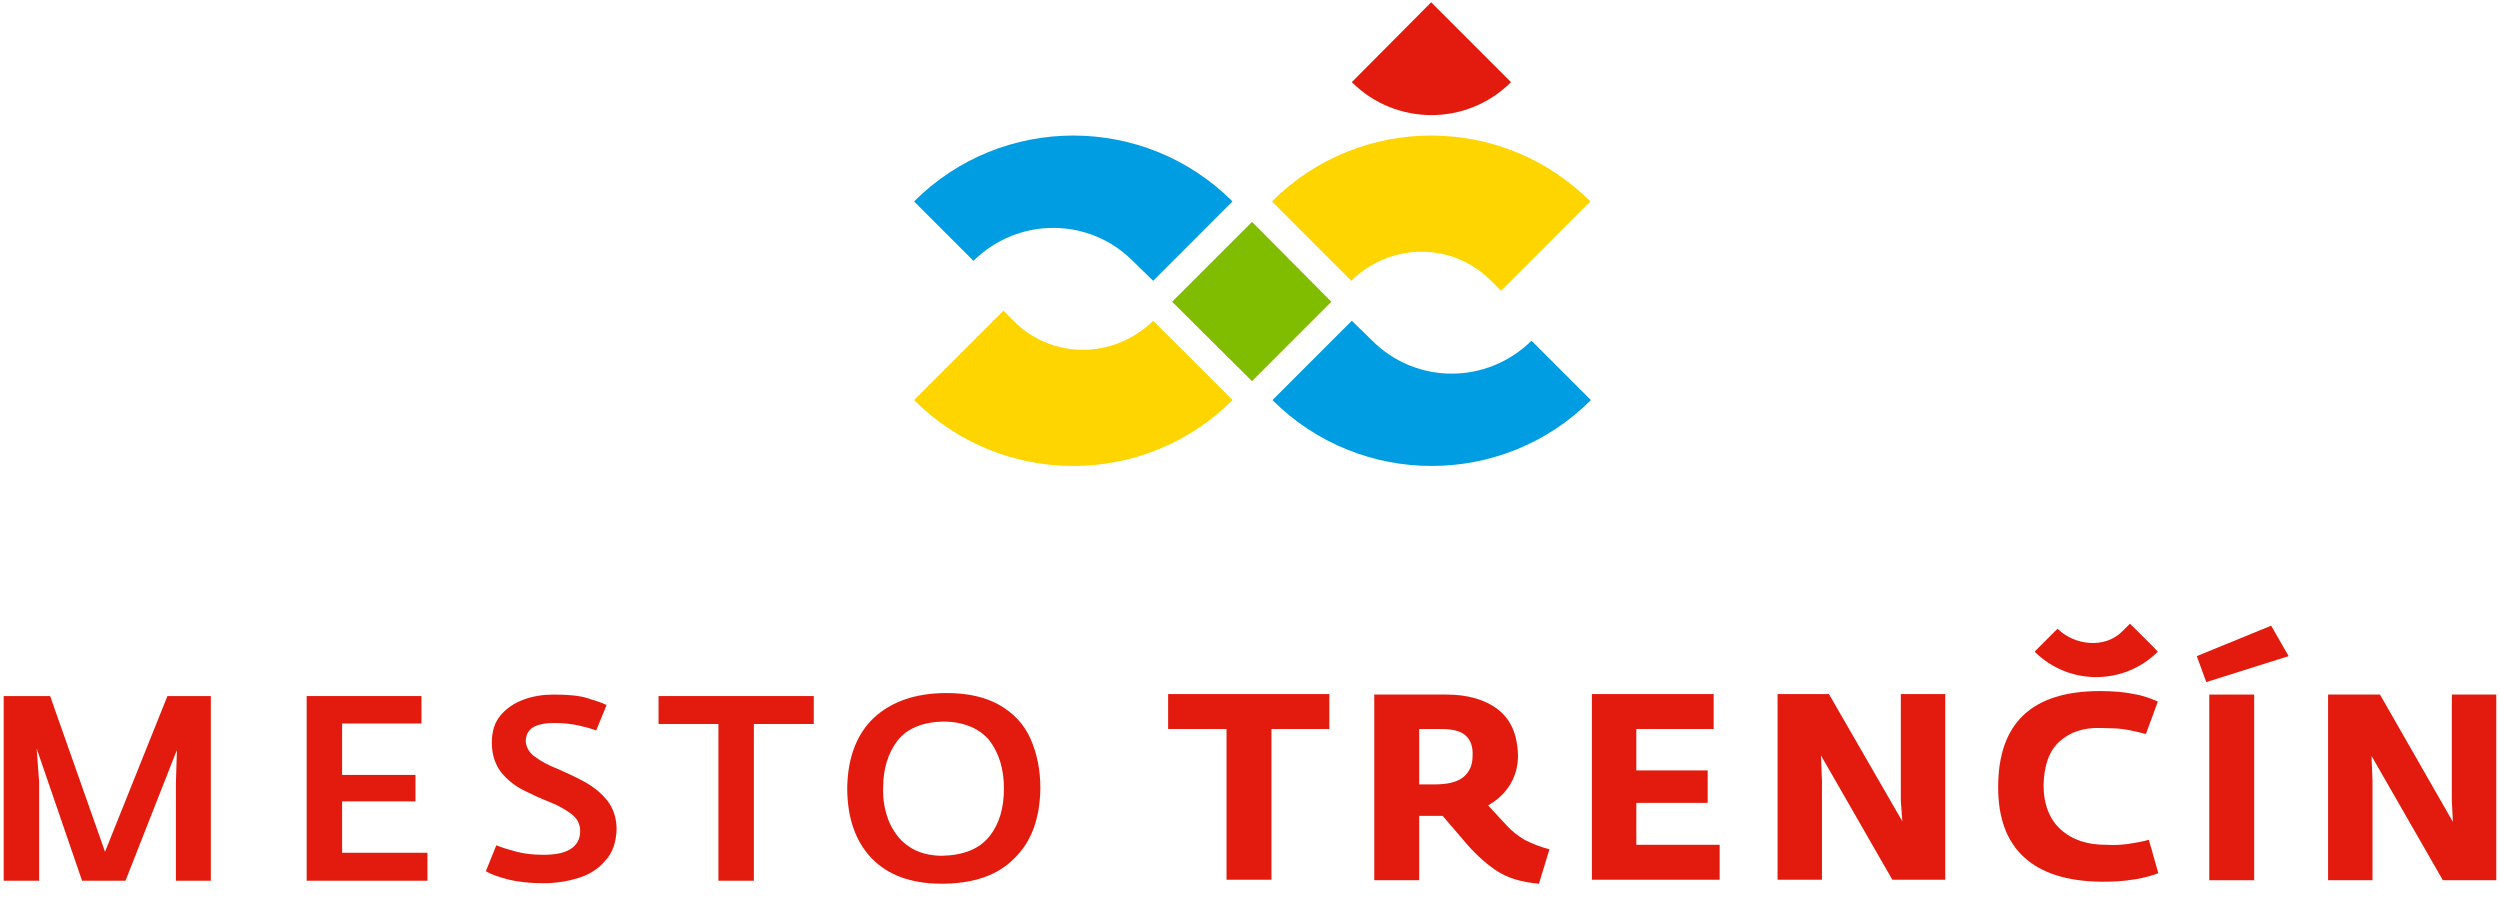 <svg width="131" height="47" viewBox="0 0 131 47" fill="none" xmlns="http://www.w3.org/2000/svg">
<g id="Group">
<path id="Vector" d="M11.048 46.15V36.473H8.773L5.503 44.633L2.627 36.473H0.194V46.15H2.051V40.972L1.92 39.219L4.3 46.15H6.576L9.27 39.298L9.217 41.05V46.15H11.048Z" fill="#E31B0E"/>
<path id="Vector_2" d="M22.398 46.15V44.685H17.926V41.992H21.771V40.606H17.926V37.912H22.085V36.473H16.069V46.15H22.398Z" fill="#E31B0E"/>
<path id="Vector_3" d="M32.31 43.456C32.31 42.854 32.127 42.331 31.813 41.939C31.499 41.547 31.107 41.233 30.636 40.971C30.166 40.71 29.695 40.501 29.224 40.291C28.753 40.108 28.361 39.899 28.047 39.664C27.733 39.455 27.576 39.167 27.55 38.853C27.55 38.513 27.681 38.278 27.916 38.121C28.178 37.964 28.544 37.885 29.041 37.885C29.538 37.885 29.983 37.938 30.323 38.016C30.663 38.094 30.976 38.173 31.238 38.278L31.787 36.944C31.526 36.813 31.186 36.708 30.767 36.578C30.349 36.447 29.747 36.395 29.015 36.395C28.466 36.395 27.943 36.473 27.446 36.656C26.949 36.839 26.556 37.101 26.243 37.467C25.929 37.833 25.772 38.304 25.772 38.905C25.772 39.559 25.955 40.056 26.243 40.448C26.556 40.841 26.949 41.154 27.393 41.39C27.864 41.625 28.309 41.834 28.779 42.017C29.25 42.201 29.616 42.41 29.93 42.645C30.244 42.881 30.401 43.168 30.401 43.56C30.401 43.979 30.218 44.293 29.878 44.502C29.538 44.711 29.067 44.79 28.466 44.79C27.916 44.79 27.472 44.737 27.079 44.633C26.687 44.528 26.321 44.424 26.007 44.293L25.458 45.653C25.72 45.81 26.086 45.941 26.583 46.071C27.079 46.202 27.707 46.281 28.492 46.281C29.146 46.281 29.773 46.176 30.349 45.993C30.924 45.81 31.395 45.496 31.735 45.077C32.101 44.685 32.284 44.136 32.31 43.456Z" fill="#E31B0E"/>
<path id="Vector_4" d="M42.642 37.938V36.473H34.508V37.938H37.646V46.15H39.503V37.938H42.642Z" fill="#E31B0E"/>
<path id="Vector_5" d="M52.606 41.311C52.606 42.331 52.37 43.168 51.847 43.822C51.324 44.476 50.513 44.816 49.363 44.842C48.657 44.842 48.055 44.659 47.61 44.345C47.14 44.031 46.826 43.587 46.59 43.064C46.381 42.541 46.25 41.939 46.277 41.285C46.277 40.265 46.538 39.455 47.035 38.801C47.558 38.147 48.369 37.833 49.467 37.807C50.54 37.833 51.324 38.173 51.847 38.801C52.344 39.455 52.606 40.291 52.606 41.311ZM54.515 41.311C54.515 40.318 54.332 39.455 53.992 38.696C53.652 37.938 53.103 37.362 52.37 36.944C51.638 36.525 50.723 36.316 49.598 36.316C47.977 36.316 46.721 36.761 45.806 37.598C44.891 38.461 44.42 39.69 44.394 41.285C44.394 42.828 44.812 44.057 45.649 44.947C46.486 45.836 47.715 46.307 49.337 46.307C51.01 46.307 52.292 45.862 53.155 44.973C54.044 44.11 54.489 42.907 54.515 41.311Z" fill="#E31B0E"/>
<path id="Vector_6" d="M118.119 36.395H115.766V46.124H118.119V36.395Z" fill="#E31B0E"/>
<path id="Vector_7" d="M130.805 46.124V36.395H128.477V41.965L128.53 43.064L124.711 36.395H121.991V46.124H124.319V40.893L124.267 39.611L128.006 46.124H130.805Z" fill="#E31B0E"/>
<path id="Vector_8" d="M119.925 34.381L119.009 32.786L115.112 34.381L115.609 35.741L119.925 34.381Z" fill="#E31B0E"/>
<path id="Vector_9" d="M69.657 38.199V36.369H61.21V38.199H64.27V46.098H66.624V38.199H69.657Z" fill="#E31B0E"/>
<path id="Vector_10" d="M77.163 39.611C77.163 40.082 77.006 40.448 76.692 40.71C76.378 40.971 75.881 41.102 75.175 41.102H74.365V38.199H75.489C76.117 38.199 76.535 38.304 76.797 38.539C77.058 38.775 77.189 39.114 77.163 39.611ZM81.191 44.502C80.668 44.371 80.249 44.188 79.883 44.005C79.543 43.796 79.229 43.56 78.968 43.273L77.974 42.201C78.497 41.913 78.889 41.521 79.151 41.076C79.412 40.631 79.543 40.135 79.543 39.585C79.517 38.513 79.177 37.702 78.497 37.179C77.817 36.656 76.901 36.395 75.803 36.395H72.011V46.124H74.365V42.75H75.071C75.149 42.75 75.254 42.75 75.332 42.75C75.411 42.75 75.515 42.75 75.594 42.75L76.692 44.031C77.189 44.633 77.738 45.156 78.34 45.574C78.941 45.993 79.7 46.228 80.641 46.307L81.191 44.502Z" fill="#E31B0E"/>
<path id="Vector_11" d="M90.11 46.098V44.267H85.743V42.07H89.483V40.37H85.743V38.199H89.796V36.369H83.415V46.098H90.11Z" fill="#E31B0E"/>
<path id="Vector_12" d="M101.931 46.098V36.369H99.603V41.965L99.682 43.038L95.837 36.369H93.144V46.098H95.471V40.893L95.419 39.586L99.159 46.098H101.931Z" fill="#E31B0E"/>
<path id="Vector_13" d="M113.098 45.758L112.601 44.006C112.235 44.11 111.895 44.163 111.555 44.215C111.215 44.267 110.823 44.293 110.352 44.267C109.358 44.267 108.574 44.006 107.972 43.456C107.397 42.933 107.083 42.149 107.083 41.129C107.109 40.109 107.371 39.35 107.92 38.853C108.469 38.356 109.175 38.121 110.065 38.147C110.405 38.147 110.718 38.173 110.954 38.173C111.189 38.2 111.425 38.226 111.66 38.278C111.895 38.33 112.157 38.383 112.445 38.461L113.072 36.761C112.706 36.604 112.314 36.447 111.817 36.369C111.346 36.264 110.745 36.212 110.038 36.212C108.26 36.212 106.926 36.63 106.037 37.467C105.148 38.304 104.703 39.559 104.703 41.26C104.703 42.855 105.148 44.084 106.063 44.921C106.978 45.758 108.312 46.176 110.091 46.203C110.718 46.203 111.241 46.176 111.712 46.098C112.183 46.046 112.654 45.915 113.098 45.758Z" fill="#E31B0E"/>
<path id="Vector_14" d="M111.608 32.681L111.189 33.1C110.3 33.989 108.705 33.832 107.815 32.943L106.612 34.146C108.391 35.924 111.294 35.924 113.072 34.146C112.837 33.884 111.608 32.681 111.608 32.681Z" fill="#E31B0E"/>
<path id="Vector_15" d="M70.835 4.305L74.993 0.12L79.178 4.305C76.876 6.606 73.136 6.606 70.835 4.305Z" fill="#E31B0E"/>
<path id="Vector_16" d="M52.579 16.283L53.128 16.832C55.142 18.846 58.385 18.82 60.425 16.806L64.583 20.964C59.98 25.567 52.5 25.567 47.898 20.964C48.551 20.31 52.579 16.283 52.579 16.283Z" fill="#FFD500"/>
<path id="Vector_17" d="M69.763 15.812L65.605 19.971L61.42 15.812L65.605 11.628L69.763 15.812Z" fill="#80BC00"/>
<path id="Vector_18" d="M60.425 14.714L59.353 13.668C57.051 11.366 53.337 11.366 51.01 13.668L47.898 10.555C52.5 5.952 59.98 5.952 64.583 10.555C63.929 11.209 60.425 14.714 60.425 14.714Z" fill="#009DE2"/>
<path id="Vector_19" d="M78.654 15.237L78.105 14.688C76.091 12.674 72.848 12.7 70.808 14.714L66.649 10.555C71.252 5.952 78.732 5.952 83.335 10.555C82.681 11.209 78.654 15.237 78.654 15.237Z" fill="#FFD500"/>
<path id="Vector_20" d="M70.835 16.806L71.907 17.852C74.209 20.154 77.923 20.154 80.25 17.852L83.363 20.965C78.76 25.567 71.28 25.567 66.677 20.965C67.331 20.311 70.835 16.806 70.835 16.806Z" fill="#009DE2"/>
</g>
</svg>
